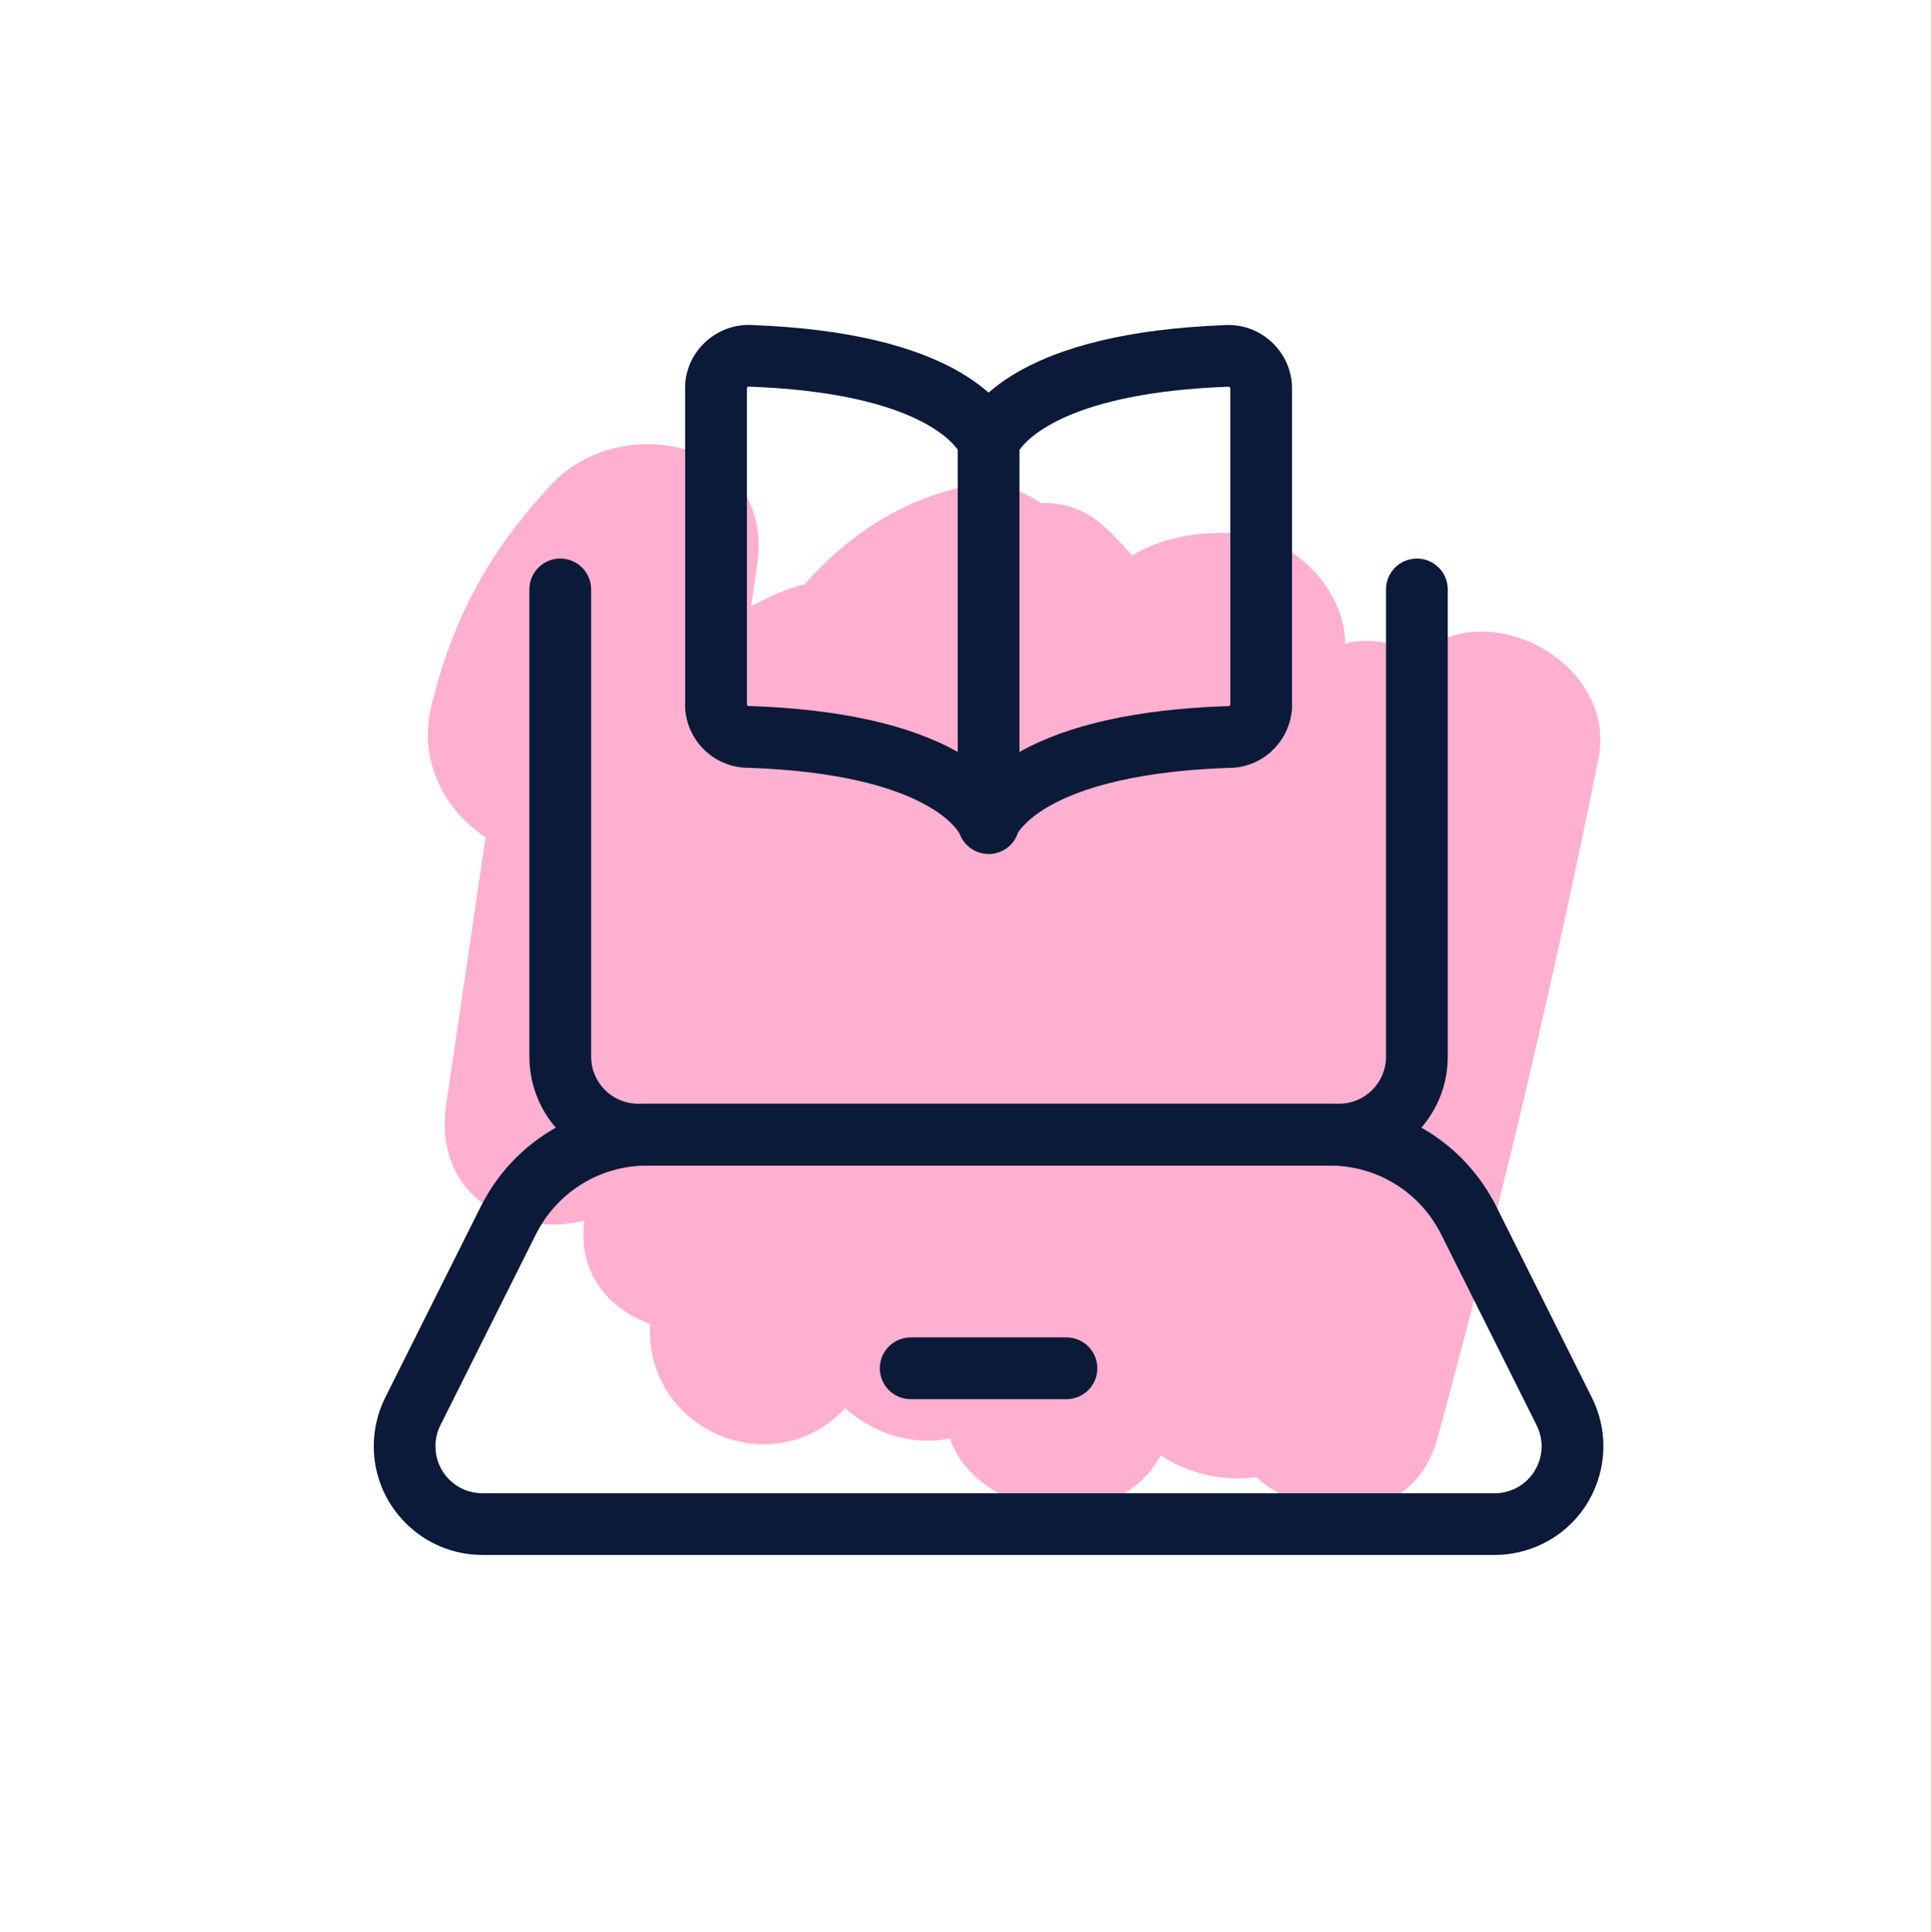 <?xml version="1.0" encoding="UTF-8"?><svg id="Layer_2" xmlns="http://www.w3.org/2000/svg" viewBox="0 0 250.16 250.27"><defs><style>.cls-1{fill:none;}.cls-1,.cls-2,.cls-3{stroke-width:0px;}.cls-2{fill:#0b1a38;}.cls-3{fill:#ffb0d0;}</style></defs><g id="GUIDELINES"><path class="cls-3" d="m55.94,91.17c-1.88,7.55,1.75,13.81,6.96,17.3-1.69,11.49-3.38,22.99-5.08,34.48-1.79,12.17,8.68,17.41,17.88,15.17-.9,6.73,3.08,11.4,8.49,13.37-.63,13.91,16.05,20.86,25.29,10.92,3.78,3.37,8.95,4.94,13.57,3.9,3.57,10.41,21.44,13.14,27.32,2.21,3.52,2.36,8.1,3.42,12.34,2.83,7.36,6.37,20.4,6.41,23.55-5.15,7.91-29.1,14.87-58.39,20.83-87.95,2.21-10.98-11.07-19.68-20.59-15.27-1.07.49-2.03,1.13-3.03,1.71-2.71-1.39-5.73-2.06-8.65-1.45-.2.04-.37.11-.57.16.09-6.99-6.69-13.69-13.32-14.25-5.88-.49-10.49.57-14.28,2.79-1.02-1.19-2.15-2.38-3.43-3.59-2.53-2.39-5.44-3.29-8.34-3.19-2.89-1.95-6.4-2.9-10.04-2.1-8.34,1.82-15.08,6.38-20.62,12.64-.21.05-.42.08-.63.14-2.21.63-4.28,1.59-6.28,2.7.26-1.77.52-3.54.78-5.31,2.35-15.97-17.48-20.31-26.68-10.46-7.98,8.55-12.64,17.08-15.46,28.38Z"/><rect class="cls-1" x="0" width="250.16" height="250.27"/><path class="cls-2" d="m173.47,150.97h-90.8c-7.77,0-14.09-6.32-14.09-14.09v-60.53c0-2.21,1.79-4,4-4s4,1.79,4,4v60.53c0,3.36,2.73,6.09,6.09,6.09h90.8c3.36,0,6.09-2.73,6.09-6.09v-60.53c0-2.21,1.79-4,4-4s4,1.79,4,4v60.53c0,7.77-6.32,14.09-14.09,14.09Z"/><path class="cls-2" d="m193.63,201.42H62.51c-3.76,0-7.3-1.47-9.96-4.13-2.66-2.66-4.13-6.2-4.13-9.96,0-2.17.51-4.35,1.48-6.29l12.35-24.69c4.12-8.24,12.41-13.37,21.62-13.37h88.39c9.22,0,17.5,5.12,21.62,13.37l12.35,24.69c1.68,3.37,1.95,7.19.76,10.76-1.19,3.57-3.7,6.46-7.07,8.14-1.94.97-4.12,1.48-6.29,1.48Zm-109.76-50.44c-6.17,0-11.71,3.43-14.47,8.95l-12.35,24.69c-.42.84-.64,1.78-.64,2.72,0,1.63.63,3.16,1.78,4.31,1.15,1.15,2.68,1.78,4.31,1.78h131.13c.94,0,1.88-.22,2.72-.64,1.45-.73,2.54-1.98,3.05-3.52.52-1.54.4-3.19-.33-4.65l-12.35-24.69c-2.76-5.52-8.3-8.95-14.47-8.95h-88.39Z"/><path class="cls-2" d="m138.16,181.24h-20.18c-2.21,0-4-1.79-4-4s1.79-4,4-4h20.18c2.21,0,4,1.79,4,4s-1.79,4-4,4Z"/><path class="cls-2" d="m128.07,110.62c-.2,0-.41-.02-.62-.05-1.47-.23-2.64-1.24-3.13-2.56-.24-.47-4.35-7.71-27.17-8.55-4.36.08-8.01-3.21-8.38-7.56,0-.11-.01-.23-.01-.34v-41.52c0-.1,0-.21.01-.31,0-.02,0-.09,0-.11.19-2.19,1.23-4.18,2.93-5.6,1.66-1.39,3.77-2.07,5.92-1.91,12.06.47,21.32,2.68,27.53,6.58,1.15.72,2.11,1.46,2.92,2.17.8-.7,1.76-1.43,2.91-2.15,6.21-3.89,15.47-6.11,27.52-6.59,2.17-.16,4.26.51,5.93,1.91,1.69,1.42,2.73,3.41,2.93,5.61.01.12.02.29.02.41v41.52c0,.11,0,.23-.01.34-.37,4.35-4.02,7.66-8.38,7.56-13.32.49-20.24,3.17-23.72,5.34-2.51,1.57-3.39,3.03-3.39,3.04-.54,1.68-2.09,2.78-3.81,2.78Zm-3.81-2.77s.02.07.05.14c-.02-.05-.03-.09-.05-.14Zm7.81-49.59v39.15c6.24-3.53,15.24-5.53,26.76-5.94.1,0,.2,0,.3,0,.12,0,.22-.07.26-.18v-41.01s-.04-.09-.08-.13c-.09-.07-.17-.06-.2-.06-.06,0-.13,0-.2.01-20.2.79-25.69,6.55-26.83,8.16Zm-34.9,33.2s.1,0,.14,0c11.52.41,20.51,2.41,26.76,5.94v-39.15c-1.14-1.61-6.62-7.39-26.83-8.16-.07,0-.13,0-.2-.01-.03,0-.11-.01-.2.06-.05.04-.07.09-.08.12v41.02c.04.11.14.18.26.18.05,0,.1,0,.15,0Z"/></g></svg>
